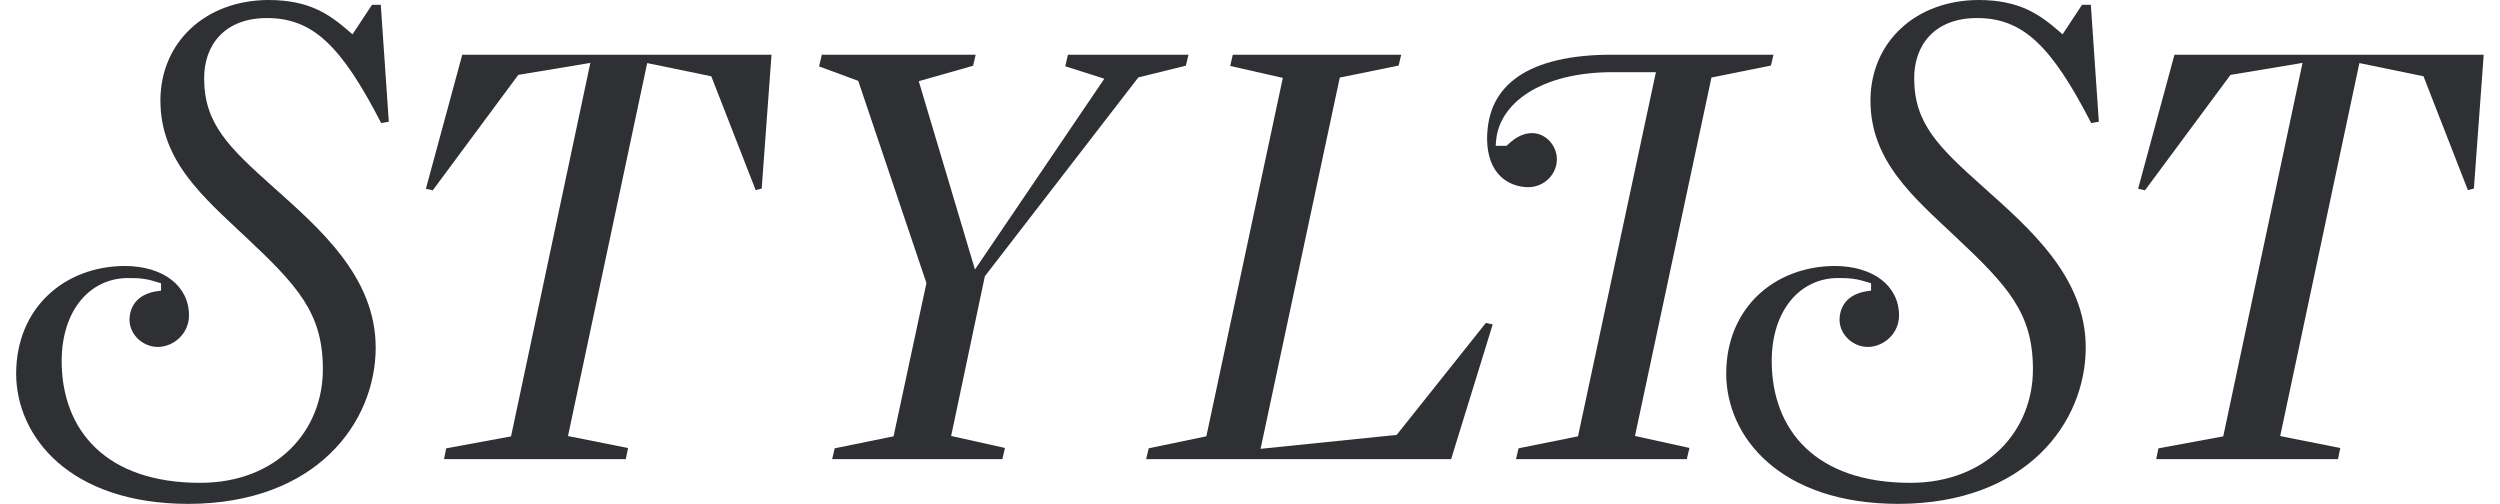 <svg width="129" height="26" viewBox="0 0 129 26" fill="none" xmlns="http://www.w3.org/2000/svg">
<g clip-path="url(#clip0_438_9621)">
<path d="M3.183 18.626C3.183 17.339 3.537 16.273 4.146 15.522C4.754 14.772 5.624 14.346 6.606 14.347C7.235 14.345 7.565 14.382 8.168 14.573L8.309 14.616V14.762V14.998L8.134 15.021C7.039 15.172 6.694 15.859 6.682 16.494C6.684 17.272 7.372 17.9 8.139 17.902C8.967 17.9 9.75 17.213 9.752 16.277C9.75 14.743 8.42 13.736 6.45 13.724C3.324 13.733 0.84 15.887 0.833 19.275C0.84 22.557 3.619 25.99 9.703 26C16.334 25.992 19.377 21.798 19.386 17.946C19.392 14.29 16.49 11.791 14.103 9.655C11.797 7.596 10.531 6.381 10.534 4.036C10.533 3.194 10.788 2.414 11.331 1.845C11.873 1.274 12.695 0.931 13.769 0.932C14.918 0.929 15.903 1.271 16.835 2.141C17.749 2.991 18.629 4.329 19.668 6.35L20.062 6.282L19.649 0.247H19.196L18.19 1.771L18.015 1.62C16.988 0.734 15.971 0.006 13.863 0C10.578 0.008 8.283 2.198 8.277 5.18C8.274 8.318 10.515 10.188 12.657 12.207C15.341 14.729 16.666 16.142 16.66 19.059C16.66 20.637 16.07 22.105 14.978 23.176C13.887 24.246 12.298 24.915 10.328 24.914C7.915 24.915 6.121 24.245 4.934 23.112C3.746 21.979 3.182 20.396 3.183 18.626Z" fill="#2E3033"/>
<path d="M23.024 23.134L22.911 23.692H32.291L32.407 23.119L29.308 22.501L33.395 3.255L36.702 3.936L38.992 9.808L39.304 9.731L39.81 2.823H23.853L21.976 9.741L22.331 9.821L26.743 3.864L30.462 3.245L26.37 22.517L23.024 23.134Z" fill="#2E3033"/>
<path d="M58.739 3.994L61.191 3.389L61.324 2.823H55.107L54.966 3.419L56.983 4.062L50.308 13.906L47.408 4.189L50.211 3.393L50.345 2.823H42.407L42.264 3.427L44.285 4.172L47.804 14.606L46.108 22.514L43.071 23.133L42.939 23.692H51.721L51.858 23.114L49.079 22.497L50.818 14.255L58.739 3.994Z" fill="#2E3033"/>
<path d="M72.068 22.441L65.045 23.159L69.133 4.002L72.17 3.383L72.302 2.823H63.613L63.477 3.403L66.194 4.02L62.248 22.513L59.273 23.132L59.141 23.692H74.878L77.023 16.742L76.671 16.663L72.068 22.441Z" fill="#2E3033"/>
<path d="M81.425 22.514L78.357 23.133L78.225 23.692H87.039L87.176 23.114L84.365 22.496L88.311 4.001L91.38 3.383L91.512 2.823H83.164C81.045 2.822 79.426 3.208 78.355 3.936C77.287 4.665 76.738 5.72 76.734 7.169C76.747 9.021 77.876 9.645 78.848 9.659C79.704 9.657 80.335 8.976 80.335 8.219C80.334 7.516 79.771 6.869 79.048 6.868C78.682 6.868 78.253 7.027 77.8 7.465L77.741 7.522H77.179L77.194 7.309C77.33 5.344 79.489 3.714 83.258 3.724H85.445L81.425 22.514Z" fill="#2E3033"/>
<path d="M110.326 9.74L110.681 9.82L115.093 3.864L118.811 3.245L114.719 22.517L111.374 23.134L111.26 23.692H120.641L120.757 23.119L117.658 22.5L121.744 3.255L125.052 3.936L127.342 9.808L127.653 9.731L128.159 2.823H112.202L110.326 9.74Z" fill="#2E3033"/>
<path d="M91.421 18.625C91.421 17.338 91.775 16.273 92.385 15.522C92.993 14.772 93.863 14.345 94.845 14.346C95.473 14.345 95.803 14.382 96.406 14.572L96.547 14.616V14.762V14.998L96.372 15.02C95.277 15.172 94.932 15.859 94.92 16.493C94.922 17.271 95.611 17.901 96.377 17.901C97.205 17.9 97.988 17.213 97.99 16.277C97.988 14.743 96.658 13.736 94.688 13.724C91.563 13.733 89.079 15.887 89.072 19.275C89.079 22.556 91.857 25.99 97.942 26C104.573 25.992 107.615 21.798 107.624 17.946C107.631 14.29 104.728 11.792 102.341 9.655C100.035 7.596 98.77 6.38 98.772 4.035C98.771 3.194 99.027 2.414 99.57 1.844C100.112 1.274 100.934 0.93 102.008 0.932C103.156 0.928 104.142 1.271 105.074 2.141C105.988 2.991 106.867 4.328 107.906 6.35L108.3 6.282L107.888 0.247H107.434L106.428 1.771L106.254 1.619C105.226 0.733 104.21 0.006 102.101 0C98.817 0.008 96.522 2.198 96.516 5.18C96.512 8.317 98.754 10.188 100.895 12.207C103.58 14.729 104.905 16.142 104.899 19.058C104.899 20.637 104.309 22.105 103.217 23.175C102.125 24.246 100.536 24.915 98.566 24.914C96.153 24.915 94.359 24.245 93.171 23.111C91.984 21.979 91.421 20.397 91.421 18.625" fill="#2E3033"/>
</g>
<defs>
<clipPath id="clip0_438_9621">
<rect width="128" height="26" fill="white" transform="translate(0.833 0)"/>
</clipPath>
</defs>
</svg>

